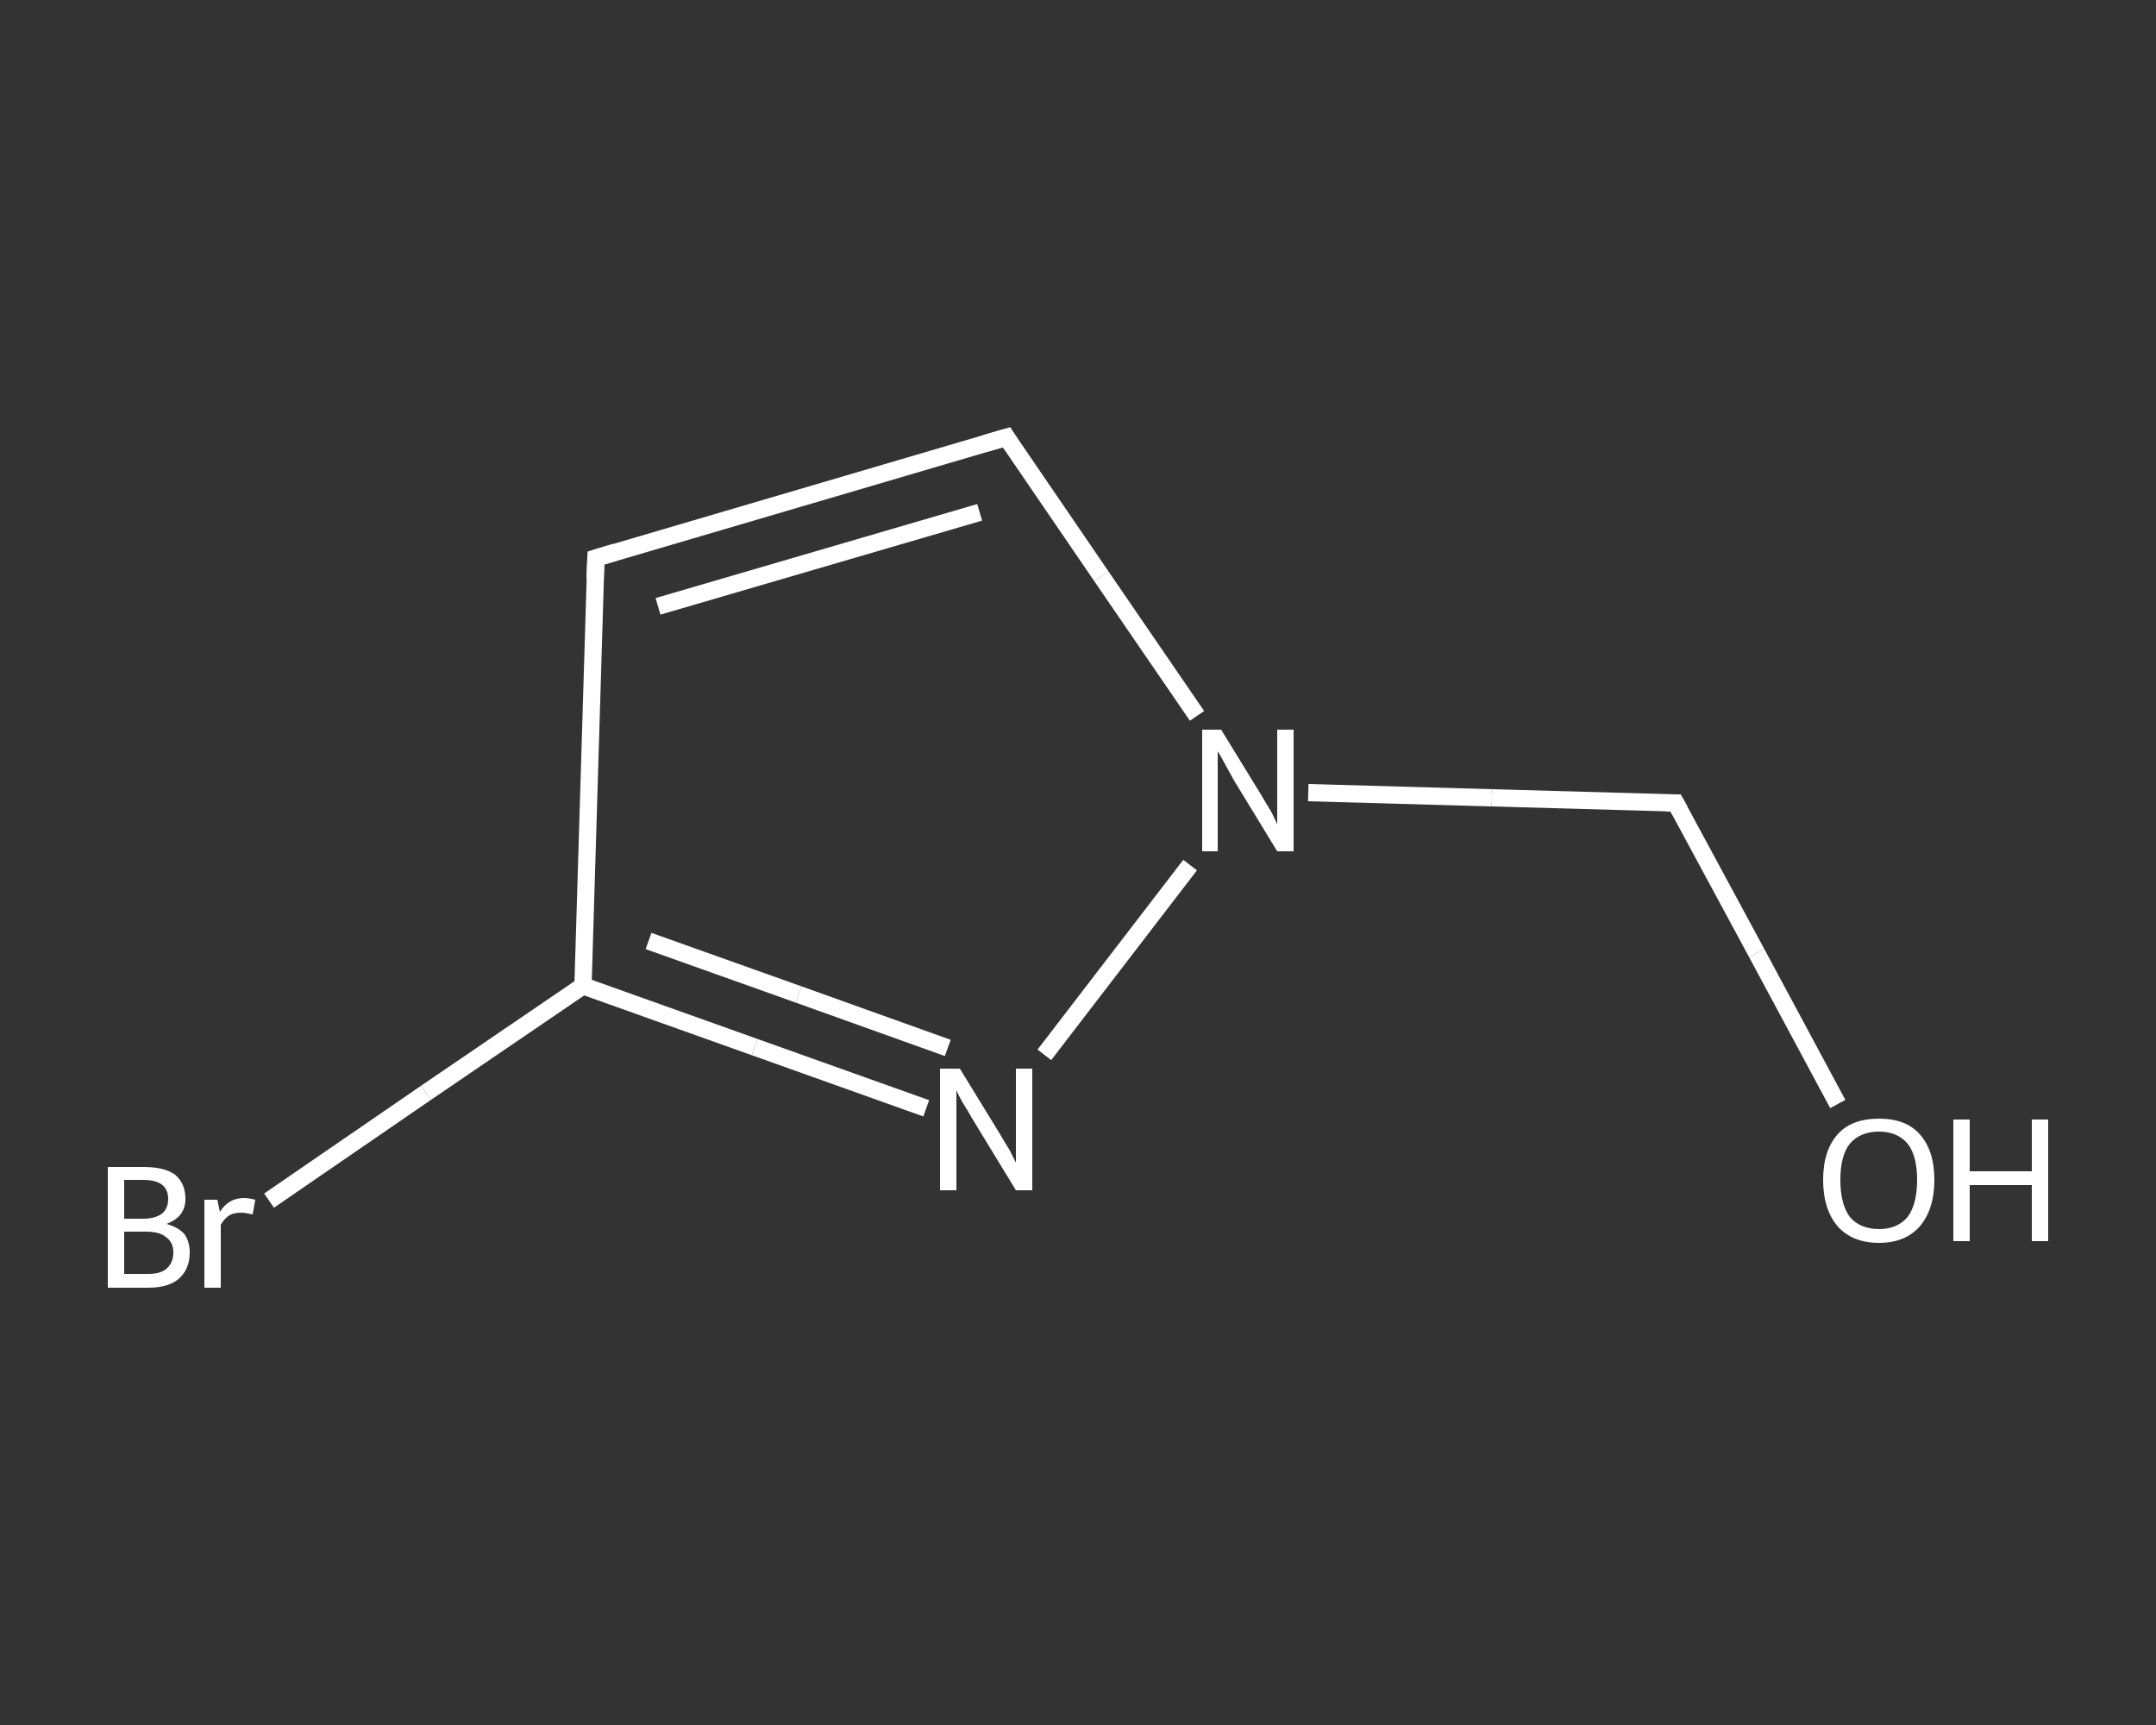 <?xml version='1.0' encoding='iso-8859-1'?>
<svg version='1.1' baseProfile='full'
              xmlns='http://www.w3.org/2000/svg'
                      xmlns:rdkit='http://www.rdkit.org/xml'
                      xmlns:xlink='http://www.w3.org/1999/xlink'
                  xml:space='preserve'
width='250px' height='200px' viewBox='0 0 250 200'>
<rect x="0" y="0" width="250" height="200" fill="#333333" stroke="none"/>
<!-- END OF HEADER -->
<rect style='opacity:1.0;fill:transparent;stroke:none' width='250.0' height='200.0' x='0.0' y='0.0'> </rect>
<path class='bond-0 atom-0 atom-1' d='M 213.1,128.0 L 203.7,110.5' style='fill:none;fill-rule:evenodd;stroke:#FFFFFF;stroke-width:2.0px;stroke-linecap:butt;stroke-linejoin:miter;stroke-opacity:1' />
<path class='bond-0 atom-0 atom-1' d='M 203.7,110.5 L 194.3,93.1' style='fill:none;fill-rule:evenodd;stroke:#FFFFFF;stroke-width:2.0px;stroke-linecap:butt;stroke-linejoin:miter;stroke-opacity:1' />
<path class='bond-1 atom-1 atom-2' d='M 194.3,93.1 L 173.0,92.5' style='fill:none;fill-rule:evenodd;stroke:#FFFFFF;stroke-width:2.0px;stroke-linecap:butt;stroke-linejoin:miter;stroke-opacity:1' />
<path class='bond-1 atom-1 atom-2' d='M 173.0,92.5 L 151.7,91.9' style='fill:none;fill-rule:evenodd;stroke:#FFFFFF;stroke-width:2.0px;stroke-linecap:butt;stroke-linejoin:miter;stroke-opacity:1' />
<path class='bond-2 atom-2 atom-3' d='M 138.8,83.0 L 127.7,66.8' style='fill:none;fill-rule:evenodd;stroke:#FFFFFF;stroke-width:2.0px;stroke-linecap:butt;stroke-linejoin:miter;stroke-opacity:1' />
<path class='bond-2 atom-2 atom-3' d='M 127.7,66.8 L 116.7,50.7' style='fill:none;fill-rule:evenodd;stroke:#FFFFFF;stroke-width:2.0px;stroke-linecap:butt;stroke-linejoin:miter;stroke-opacity:1' />
<path class='bond-3 atom-3 atom-4' d='M 116.7,50.7 L 69.1,64.7' style='fill:none;fill-rule:evenodd;stroke:#FFFFFF;stroke-width:2.0px;stroke-linecap:butt;stroke-linejoin:miter;stroke-opacity:1' />
<path class='bond-3 atom-3 atom-4' d='M 113.6,59.4 L 76.3,70.3' style='fill:none;fill-rule:evenodd;stroke:#FFFFFF;stroke-width:2.0px;stroke-linecap:butt;stroke-linejoin:miter;stroke-opacity:1' />
<path class='bond-4 atom-4 atom-5' d='M 69.1,64.7 L 67.6,114.3' style='fill:none;fill-rule:evenodd;stroke:#FFFFFF;stroke-width:2.0px;stroke-linecap:butt;stroke-linejoin:miter;stroke-opacity:1' />
<path class='bond-5 atom-5 atom-6' d='M 67.6,114.3 L 49.4,126.7' style='fill:none;fill-rule:evenodd;stroke:#FFFFFF;stroke-width:2.0px;stroke-linecap:butt;stroke-linejoin:miter;stroke-opacity:1' />
<path class='bond-5 atom-5 atom-6' d='M 49.4,126.7 L 31.2,139.2' style='fill:none;fill-rule:evenodd;stroke:#FFFFFF;stroke-width:2.0px;stroke-linecap:butt;stroke-linejoin:miter;stroke-opacity:1' />
<path class='bond-6 atom-5 atom-7' d='M 67.6,114.3 L 87.5,121.4' style='fill:none;fill-rule:evenodd;stroke:#FFFFFF;stroke-width:2.0px;stroke-linecap:butt;stroke-linejoin:miter;stroke-opacity:1' />
<path class='bond-6 atom-5 atom-7' d='M 87.5,121.4 L 107.4,128.5' style='fill:none;fill-rule:evenodd;stroke:#FFFFFF;stroke-width:2.0px;stroke-linecap:butt;stroke-linejoin:miter;stroke-opacity:1' />
<path class='bond-6 atom-5 atom-7' d='M 75.2,109.1 L 92.6,115.3' style='fill:none;fill-rule:evenodd;stroke:#FFFFFF;stroke-width:2.0px;stroke-linecap:butt;stroke-linejoin:miter;stroke-opacity:1' />
<path class='bond-6 atom-5 atom-7' d='M 92.6,115.3 L 109.9,121.5' style='fill:none;fill-rule:evenodd;stroke:#FFFFFF;stroke-width:2.0px;stroke-linecap:butt;stroke-linejoin:miter;stroke-opacity:1' />
<path class='bond-7 atom-7 atom-2' d='M 121.1,122.3 L 138.0,100.3' style='fill:none;fill-rule:evenodd;stroke:#FFFFFF;stroke-width:2.0px;stroke-linecap:butt;stroke-linejoin:miter;stroke-opacity:1' />
<path d='M 194.8,94.0 L 194.3,93.1 L 193.2,93.1' style='fill:none;stroke:#FFFFFF;stroke-width:2.0px;stroke-linecap:butt;stroke-linejoin:miter;stroke-opacity:1;' />
<path d='M 117.2,51.5 L 116.7,50.7 L 114.3,51.4' style='fill:none;stroke:#FFFFFF;stroke-width:2.0px;stroke-linecap:butt;stroke-linejoin:miter;stroke-opacity:1;' />
<path d='M 71.4,64.0 L 69.1,64.7 L 69.0,67.1' style='fill:none;stroke:#FFFFFF;stroke-width:2.0px;stroke-linecap:butt;stroke-linejoin:miter;stroke-opacity:1;' />
<path class='atom-0' d='M 211.4 136.8
Q 211.4 133.4, 213.1 131.5
Q 214.7 129.7, 217.9 129.7
Q 221.0 129.7, 222.6 131.5
Q 224.3 133.4, 224.3 136.8
Q 224.3 140.2, 222.6 142.2
Q 220.9 144.1, 217.9 144.1
Q 214.8 144.1, 213.1 142.2
Q 211.4 140.2, 211.4 136.8
M 217.9 142.5
Q 220.0 142.5, 221.2 141.1
Q 222.3 139.6, 222.3 136.8
Q 222.3 134.0, 221.2 132.6
Q 220.0 131.2, 217.9 131.2
Q 215.7 131.2, 214.5 132.6
Q 213.4 134.0, 213.4 136.8
Q 213.4 139.6, 214.5 141.1
Q 215.7 142.5, 217.9 142.5
' fill='#FFFFFF'/>
<path class='atom-0' d='M 226.5 129.8
L 228.4 129.8
L 228.4 135.8
L 235.6 135.8
L 235.6 129.8
L 237.5 129.8
L 237.5 143.9
L 235.6 143.9
L 235.6 137.4
L 228.4 137.4
L 228.4 143.9
L 226.5 143.9
L 226.5 129.8
' fill='#FFFFFF'/>
<path class='atom-2' d='M 141.6 84.6
L 146.2 92.1
Q 146.6 92.8, 147.4 94.1
Q 148.1 95.5, 148.1 95.6
L 148.1 84.6
L 150.0 84.6
L 150.0 98.7
L 148.1 98.7
L 143.1 90.5
Q 142.6 89.6, 142.0 88.5
Q 141.4 87.4, 141.2 87.1
L 141.2 98.7
L 139.4 98.7
L 139.4 84.6
L 141.6 84.6
' fill='#FFFFFF'/>
<path class='atom-6' d='M 19.3 141.9
Q 20.7 142.3, 21.4 143.1
Q 22.0 144.0, 22.0 145.2
Q 22.0 147.1, 20.8 148.2
Q 19.6 149.3, 17.2 149.3
L 12.5 149.3
L 12.5 135.3
L 16.6 135.3
Q 19.1 135.3, 20.3 136.2
Q 21.5 137.2, 21.5 139.0
Q 21.5 141.1, 19.3 141.9
M 14.4 136.8
L 14.4 141.3
L 16.6 141.3
Q 18.0 141.3, 18.8 140.7
Q 19.5 140.1, 19.5 139.0
Q 19.5 136.8, 16.6 136.8
L 14.4 136.8
M 17.2 147.7
Q 18.6 147.7, 19.3 147.1
Q 20.1 146.4, 20.1 145.2
Q 20.1 144.0, 19.2 143.4
Q 18.5 142.8, 16.9 142.8
L 14.4 142.8
L 14.4 147.7
L 17.2 147.7
' fill='#FFFFFF'/>
<path class='atom-6' d='M 25.2 139.1
L 25.5 140.5
Q 26.5 138.9, 28.3 138.9
Q 28.8 138.9, 29.6 139.1
L 29.3 140.8
Q 28.4 140.6, 28.0 140.6
Q 27.1 140.6, 26.6 140.9
Q 26.0 141.3, 25.6 142.0
L 25.6 149.3
L 23.7 149.3
L 23.7 139.1
L 25.2 139.1
' fill='#FFFFFF'/>
<path class='atom-7' d='M 111.3 123.9
L 115.9 131.4
Q 116.3 132.1, 117.1 133.4
Q 117.8 134.8, 117.8 134.8
L 117.8 123.9
L 119.7 123.9
L 119.7 138.0
L 117.8 138.0
L 112.8 129.8
Q 112.3 128.9, 111.6 127.8
Q 111.0 126.7, 110.9 126.4
L 110.9 138.0
L 109.0 138.0
L 109.0 123.9
L 111.3 123.9
' fill='#FFFFFF'/>
</svg>
